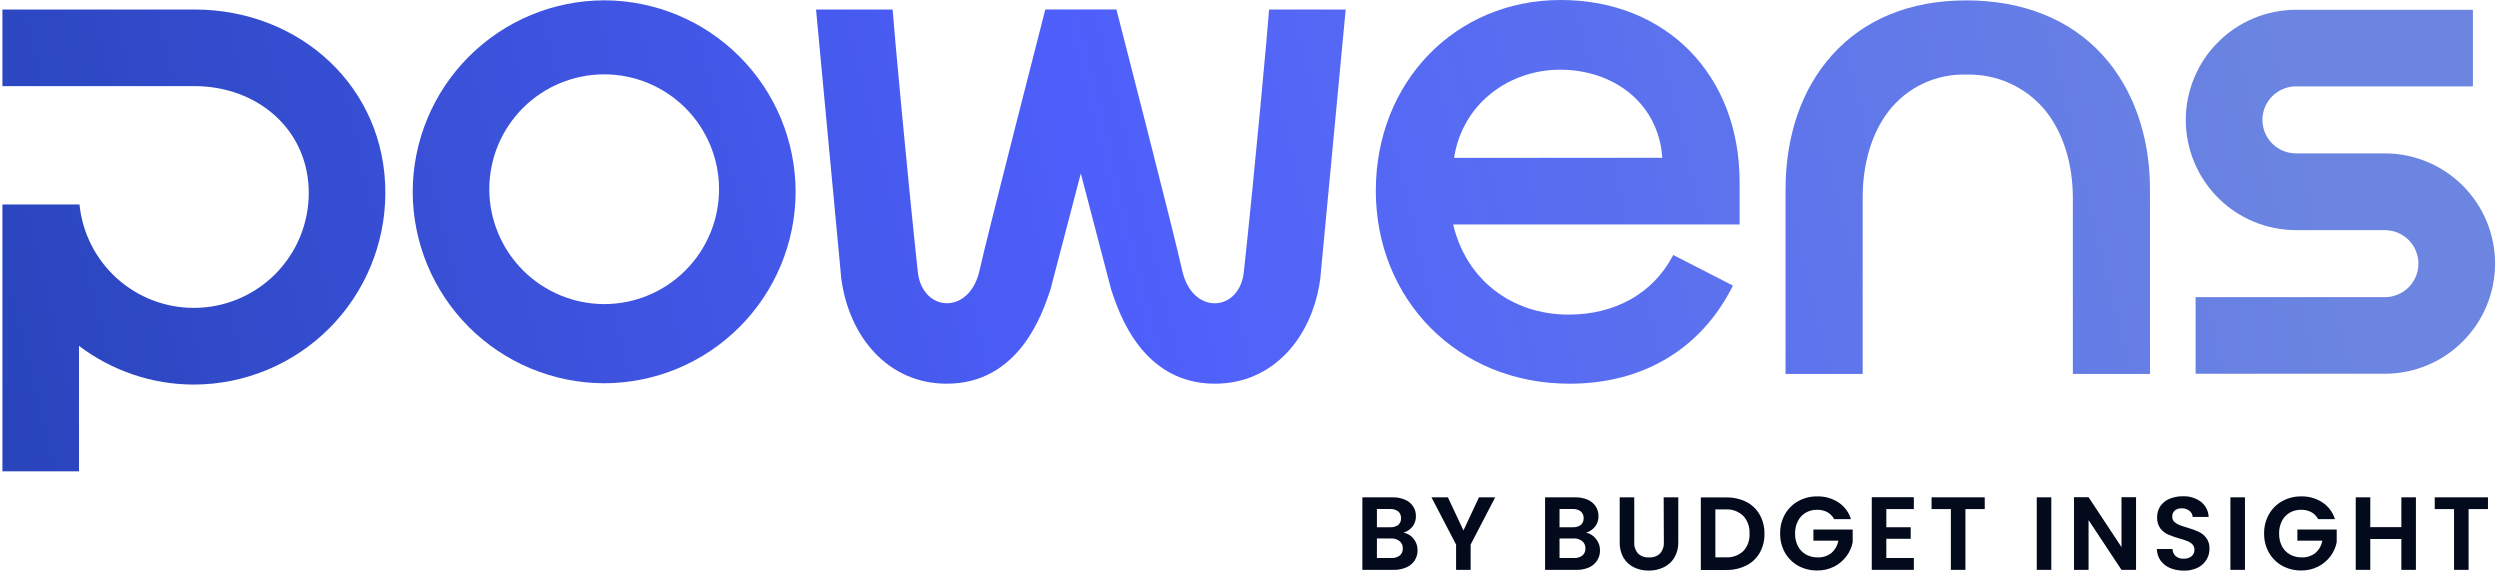 <svg width="457" height="105" viewBox="0 0 457 105" fill="none" xmlns="http://www.w3.org/2000/svg">
<path d="M227.372 49.74C226.582 57.08 217.882 57.74 216.082 49.34C214.752 43.17 204.082 1.73 204.082 1.73H191.082C191.082 1.73 180.442 43.17 179.082 49.34C177.282 57.71 168.582 57.08 167.782 49.74C165.862 32 163.342 4.47 163.172 1.74H149.172L153.782 50.88C155.202 61.68 162.422 70.14 173.052 70.14C186.272 70.14 190.552 57.31 191.952 53.14L192.082 52.7L197.572 31.7L203.062 52.7L203.192 53.14C204.592 57.35 208.872 70.14 222.092 70.14C232.722 70.14 239.932 61.68 241.352 50.88L245.992 1.74H231.992C231.822 4.47 229.302 32 227.372 49.74Z" fill="url(#paint0_linear_1016_50713)"/>
<path d="M35.541 1.74H0.441V15.74H35.511C47.121 15.74 56.441 23.74 56.441 35.28C56.441 40.85 54.229 46.191 50.291 50.13C46.352 54.068 41.011 56.28 35.441 56.28C30.233 56.284 25.209 54.352 21.345 50.859C17.48 47.367 15.052 42.563 14.531 37.38H0.441V86.16H14.441V63.22C20.482 67.808 27.857 70.294 35.441 70.3C44.718 70.282 53.61 66.588 60.17 60.029C66.73 53.469 70.423 44.577 70.441 35.3C70.501 15.96 54.861 1.74 35.541 1.74Z" fill="url(#paint1_linear_1016_50713)"/>
<path d="M110.441 0.06C101.165 0.081 92.275 3.775 85.716 10.335C79.157 16.894 75.463 25.784 75.441 35.06C75.46 44.337 79.153 53.229 85.713 59.788C92.273 66.348 101.165 70.042 110.441 70.06C119.718 70.042 128.61 66.348 135.17 59.788C141.729 53.229 145.423 44.337 145.441 35.06C145.426 25.782 141.733 16.889 135.173 10.329C128.612 3.768 119.719 0.076 110.441 0.06V0.06ZM110.441 55.59C104.877 55.574 99.544 53.357 95.61 49.422C91.675 45.487 89.457 40.155 89.441 34.59C89.441 29.02 91.654 23.679 95.592 19.741C99.53 15.803 104.872 13.59 110.441 13.59C116.011 13.59 121.352 15.803 125.291 19.741C129.229 23.679 131.441 29.02 131.441 34.59C131.441 40.16 129.229 45.501 125.291 49.439C121.352 53.378 116.011 55.59 110.441 55.59Z" fill="url(#paint2_linear_1016_50713)"/>
<path d="M285.29 0C266.03 0 251.5 15 251.5 34.87C251.5 54.74 266.44 70.14 286.91 70.14C300.26 70.14 310.8 63.89 316.61 52.55L316.79 52.21L305.87 46.61L305.69 46.94C302.08 53.66 295.19 57.51 286.77 57.51C276.19 57.51 267.97 50.99 265.64 41.03H318V33.25C318 13.68 304.55 0 285.29 0ZM265.8 28.86C267.38 18.74 276.07 12.74 285.16 12.74C294.87 12.74 303.16 18.74 303.87 28.84L265.8 28.86Z" fill="url(#paint3_linear_1016_50713)"/>
<path d="M435.969 28.04H419.699C418.075 28.037 416.519 27.392 415.37 26.245C414.222 25.098 413.574 23.543 413.569 21.92C413.571 20.295 414.218 18.737 415.367 17.588C416.516 16.439 418.074 15.793 419.699 15.79H452.049V1.79H419.699C414.36 1.798 409.242 3.922 405.466 7.698C401.691 11.473 399.567 16.591 399.559 21.93C399.567 27.269 401.691 32.387 405.466 36.162C409.242 39.938 414.36 42.062 419.699 42.07H435.969C437.591 42.073 439.146 42.718 440.293 43.865C441.44 45.013 442.086 46.568 442.089 48.19C442.089 49.814 441.444 51.372 440.297 52.521C439.149 53.67 437.593 54.317 435.969 54.32H401.359V68.32H435.969C441.308 68.315 446.426 66.191 450.2 62.415C453.975 58.639 456.096 53.519 456.099 48.18C456.096 42.841 453.975 37.721 450.2 33.945C446.426 30.169 441.308 28.045 435.969 28.04V28.04Z" fill="url(#paint4_linear_1016_50713)"/>
<path d="M359.438 0.07C349.118 0.07 340.738 3.54 334.858 10.12C329.318 16.32 326.398 24.82 326.398 34.72V68.35H340.498V36.07C340.498 29.88 342.178 24.28 345.248 20.31C346.918 18.155 349.075 16.428 351.541 15.268C354.008 14.109 356.714 13.551 359.438 13.64C362.218 13.556 364.979 14.117 367.505 15.28C370.031 16.442 372.254 18.174 373.998 20.34C377.168 24.34 378.918 29.97 378.918 36.21V68.35H393.018V34.59C393.018 24.9 389.958 16.21 384.388 10.1C378.438 3.54 369.808 0.07 359.438 0.07Z" fill="url(#paint5_linear_1016_50713)"/>
<path d="M256.569 97.37C257.21 97.174 257.778 96.791 258.199 96.27C258.629 95.717 258.852 95.03 258.829 94.33C258.84 93.701 258.659 93.083 258.309 92.56C257.948 92.015 257.433 91.591 256.829 91.34C256.095 91.034 255.304 90.888 254.509 90.91H249.039V104.17H254.759C255.563 104.191 256.362 104.034 257.099 103.71C257.711 103.449 258.232 103.014 258.599 102.46C258.956 101.899 259.141 101.245 259.129 100.58C259.139 99.821 258.884 99.082 258.409 98.49C257.956 97.902 257.3 97.503 256.569 97.37ZM251.699 93.05H254.129C254.656 93.016 255.177 93.172 255.599 93.49C255.772 93.645 255.908 93.837 255.996 94.052C256.084 94.266 256.123 94.498 256.109 94.73C256.122 94.96 256.083 95.19 255.995 95.403C255.907 95.616 255.771 95.807 255.599 95.96C255.173 96.266 254.653 96.415 254.129 96.38H251.699V93.05ZM255.879 101.55C255.449 101.876 254.917 102.035 254.379 102H251.699V98.43H254.319C254.877 98.401 255.425 98.579 255.859 98.93C256.05 99.093 256.201 99.297 256.3 99.528C256.399 99.759 256.443 100.009 256.429 100.26C256.442 100.503 256.399 100.745 256.304 100.969C256.209 101.192 256.063 101.391 255.879 101.55Z" fill="#030A1C"/>
<path d="M267.522 96.97L264.672 90.91H261.672L266.172 99.55V104.17H268.832V99.55L273.322 90.91H270.352L267.522 96.97Z" fill="#030A1C"/>
<path d="M289.941 97.37C290.585 97.174 291.156 96.791 291.581 96.27C292.008 95.715 292.227 95.029 292.201 94.33C292.211 93.702 292.033 93.086 291.691 92.56C291.33 92.015 290.815 91.59 290.211 91.34C289.477 91.035 288.686 90.888 287.891 90.91H282.441V104.17H288.161C288.944 104.193 289.721 104.046 290.441 103.74C291.053 103.479 291.574 103.044 291.941 102.49C292.306 101.932 292.494 101.276 292.481 100.61C292.492 99.849 292.233 99.109 291.751 98.52C291.31 97.927 290.666 97.517 289.941 97.37ZM285.081 93.05H287.511C288.035 93.017 288.553 93.173 288.971 93.49C289.146 93.644 289.284 93.835 289.374 94.05C289.464 94.265 289.504 94.497 289.491 94.73C289.503 94.961 289.463 95.192 289.373 95.404C289.283 95.618 289.145 95.807 288.971 95.96C288.548 96.265 288.032 96.413 287.511 96.38H285.081V93.05ZM289.261 101.55C288.83 101.872 288.299 102.032 287.761 102H285.081V98.43H287.701C288.259 98.4 288.807 98.579 289.241 98.93C289.432 99.093 289.583 99.297 289.682 99.528C289.781 99.759 289.825 100.009 289.811 100.26C289.822 100.502 289.778 100.744 289.683 100.967C289.588 101.191 289.444 101.39 289.261 101.55V101.55Z" fill="#030A1C"/>
<path d="M304.151 99.12C304.175 99.495 304.125 99.871 304.003 100.226C303.881 100.582 303.69 100.909 303.441 101.19C303.173 101.437 302.857 101.626 302.513 101.746C302.169 101.867 301.804 101.916 301.441 101.89C301.077 101.916 300.712 101.867 300.368 101.747C300.024 101.627 299.709 101.437 299.441 101.19C299.193 100.908 299.004 100.58 298.884 100.225C298.764 99.87 298.715 99.494 298.741 99.12V90.91H296.081V99.1C296.049 100.103 296.291 101.095 296.781 101.97C297.231 102.723 297.891 103.328 298.681 103.71C299.523 104.114 300.447 104.316 301.381 104.3C302.321 104.317 303.252 104.115 304.101 103.71C304.907 103.333 305.585 102.728 306.051 101.97C306.568 101.104 306.824 100.108 306.791 99.1V90.91H304.121L304.151 99.12Z" fill="#030A1C"/>
<path d="M319.22 91.74C318.079 91.18 316.821 90.903 315.55 90.93H310.91V104.19H315.55C316.822 104.219 318.082 103.938 319.22 103.37C320.246 102.862 321.098 102.062 321.67 101.07C322.267 100.006 322.568 98.8 322.54 97.58C322.568 96.357 322.267 95.148 321.67 94.08C321.103 93.075 320.25 92.26 319.22 91.74V91.74ZM318.68 100.74C318.248 101.138 317.74 101.443 317.187 101.639C316.633 101.835 316.046 101.917 315.46 101.88H313.57V93.12H315.44C316.029 93.082 316.62 93.168 317.174 93.371C317.729 93.574 318.235 93.891 318.66 94.3C319.06 94.733 319.368 95.243 319.565 95.798C319.763 96.353 319.846 96.942 319.81 97.53C319.85 98.114 319.77 98.7 319.575 99.251C319.381 99.803 319.077 100.31 318.68 100.74V100.74Z" fill="#030A1C"/>
<path d="M331.491 98.83H336.051C335.898 99.709 335.446 100.507 334.771 101.09C334.066 101.643 333.187 101.927 332.291 101.89C331.534 101.906 330.786 101.723 330.121 101.36C329.499 101.003 328.993 100.476 328.661 99.84C328.299 99.122 328.12 98.325 328.141 97.52C328.123 96.729 328.302 95.945 328.661 95.24C328.975 94.605 329.469 94.076 330.081 93.72C330.716 93.355 331.439 93.172 332.171 93.19C332.818 93.173 333.458 93.321 334.031 93.62C334.564 93.919 335.001 94.363 335.291 94.9H338.351C337.978 93.642 337.17 92.558 336.071 91.84C334.912 91.088 333.552 90.704 332.171 90.74C330.962 90.726 329.77 91.026 328.711 91.61C327.695 92.175 326.854 93.008 326.281 94.02C325.69 95.091 325.39 96.297 325.411 97.52C325.39 98.743 325.69 99.949 326.281 101.02C326.862 102.025 327.701 102.857 328.711 103.43C329.78 104.005 330.978 104.298 332.191 104.28C333.259 104.299 334.316 104.058 335.271 103.58C336.161 103.13 336.935 102.479 337.531 101.68C338.099 100.924 338.489 100.048 338.671 99.12V96.8H331.491V98.83Z" fill="#030A1C"/>
<path d="M342.16 104.17H349.85V102H344.82V98.49H349.28V96.38H344.82V93.06H349.85V90.89H342.16V104.17Z" fill="#030A1C"/>
<path d="M353.09 93.06H356.62V104.17H359.28V93.06H362.81V90.91H353.09V93.06Z" fill="#030A1C"/>
<path d="M374.98 90.91H372.32V104.17H374.98V90.91Z" fill="#030A1C"/>
<path d="M387.809 100.01L381.789 90.89H379.129V104.17H381.789V95.07L387.809 104.17H390.469V90.89H387.809V100.01Z" fill="#030A1C"/>
<path d="M401.901 97.2C401.219 96.891 400.514 96.637 399.791 96.44C399.161 96.25 398.661 96.08 398.311 95.94C397.987 95.803 397.689 95.61 397.431 95.37C397.208 95.128 397.086 94.809 397.091 94.48C397.076 94.264 397.109 94.048 397.189 93.847C397.269 93.647 397.393 93.466 397.551 93.32C397.905 93.037 398.35 92.895 398.801 92.92C399.318 92.892 399.828 93.055 400.231 93.38C400.406 93.511 400.55 93.68 400.652 93.874C400.754 94.067 400.812 94.281 400.821 94.5H403.741C403.723 93.961 403.586 93.432 403.341 92.952C403.095 92.471 402.747 92.051 402.321 91.72C401.358 91.016 400.183 90.663 398.991 90.72C398.157 90.706 397.33 90.866 396.561 91.19C395.894 91.464 395.321 91.926 394.911 92.52C394.514 93.129 394.308 93.843 394.321 94.57C394.29 95.281 394.49 95.982 394.891 96.57C395.26 97.047 395.736 97.431 396.281 97.69C396.964 97.982 397.666 98.23 398.381 98.43C398.887 98.564 399.384 98.728 399.871 98.92C400.214 99.048 400.524 99.249 400.781 99.51C400.905 99.644 401 99.802 401.062 99.974C401.124 100.145 401.151 100.328 401.141 100.51C401.147 100.734 401.103 100.956 401.011 101.16C400.919 101.365 400.783 101.546 400.611 101.69C400.188 102.003 399.668 102.159 399.141 102.13C398.618 102.158 398.103 101.986 397.701 101.65C397.348 101.312 397.144 100.848 397.131 100.36H394.281C394.278 101.116 394.512 101.854 394.951 102.47C395.395 103.077 395.997 103.551 396.691 103.84C397.489 104.16 398.342 104.32 399.201 104.31C400.075 104.336 400.942 104.154 401.731 103.78C402.396 103.456 402.954 102.95 403.341 102.32C403.71 101.718 403.9 101.025 403.891 100.32C403.931 99.605 403.723 98.898 403.301 98.32C402.933 97.838 402.452 97.453 401.901 97.2Z" fill="#030A1C"/>
<path d="M410.379 90.91H407.719V104.17H410.379V90.91Z" fill="#030A1C"/>
<path d="M419.96 98.83H424.52C424.371 99.708 423.922 100.506 423.25 101.09C422.54 101.642 421.659 101.926 420.76 101.89C420.006 101.905 419.262 101.722 418.6 101.36C417.975 101.004 417.466 100.476 417.13 99.84C416.776 99.119 416.601 98.323 416.62 97.52C416.604 96.73 416.779 95.948 417.13 95.24C417.447 94.604 417.945 94.075 418.56 93.72C419.195 93.356 419.918 93.172 420.65 93.19C421.297 93.173 421.937 93.321 422.51 93.62C423.042 93.917 423.476 94.362 423.76 94.9H426.82C426.446 93.642 425.639 92.558 424.54 91.84C423.385 91.088 422.028 90.704 420.65 90.74C419.441 90.726 418.249 91.026 417.19 91.61C416.17 92.169 415.328 93.004 414.76 94.02C414.161 95.088 413.857 96.296 413.88 97.52C413.859 98.744 414.162 99.952 414.76 101.02C415.336 102.029 416.176 102.863 417.19 103.43C418.259 104.005 419.457 104.298 420.67 104.28C421.735 104.299 422.788 104.058 423.74 103.58C424.633 103.13 425.41 102.48 426.01 101.68C426.578 100.924 426.968 100.048 427.15 99.12V96.8H419.96V98.83Z" fill="#030A1C"/>
<path d="M438.969 96.36H433.289V90.91H430.629V104.17H433.289V98.53H438.969V104.17H441.629V90.91H438.969V96.36Z" fill="#030A1C"/>
<path d="M445.07 90.91V93.06H448.6V104.17H451.26V93.06H454.8V90.91H445.07Z" fill="#030A1C"/>
<defs>
<linearGradient id="paint0_linear_1016_50713" x1="-4.358" y1="82.34" x2="411.642" y2="-18.66" gradientUnits="userSpaceOnUse">
<stop stop-color="#2844BA"/>
<stop offset="0.49" stop-color="#4E5FFB"/>
<stop offset="1" stop-color="#6B85E0"/>
</linearGradient>
<linearGradient id="paint1_linear_1016_50713" x1="-12.499" y1="48.79" x2="403.501" y2="-52.21" gradientUnits="userSpaceOnUse">
<stop stop-color="#2844BA"/>
<stop offset="0.49" stop-color="#4E5FFB"/>
<stop offset="1" stop-color="#6B85E0"/>
</linearGradient>
<linearGradient id="paint2_linear_1016_50713" x1="-8.799" y1="64.03" x2="407.201" y2="-36.97" gradientUnits="userSpaceOnUse">
<stop stop-color="#2844BA"/>
<stop offset="0.49" stop-color="#4E5FFB"/>
<stop offset="1" stop-color="#6B85E0"/>
</linearGradient>
<linearGradient id="paint3_linear_1016_50713" x1="0.99" y1="104.34" x2="416.99" y2="3.34" gradientUnits="userSpaceOnUse">
<stop stop-color="#2844BA"/>
<stop offset="0.49" stop-color="#4E5FFB"/>
<stop offset="1" stop-color="#6B85E0"/>
</linearGradient>
<linearGradient id="paint4_linear_1016_50713" x1="8.859" y1="136.76" x2="424.859" y2="35.76" gradientUnits="userSpaceOnUse">
<stop stop-color="#2844BA"/>
<stop offset="0.49" stop-color="#4E5FFB"/>
<stop offset="1" stop-color="#6B85E0"/>
</linearGradient>
<linearGradient id="paint5_linear_1016_50713" x1="5.658" y1="123.59" x2="421.658" y2="22.59" gradientUnits="userSpaceOnUse">
<stop stop-color="#2844BA"/>
<stop offset="0.49" stop-color="#4E5FFB"/>
<stop offset="1" stop-color="#6B85E0"/>
</linearGradient>
</defs>
</svg>
